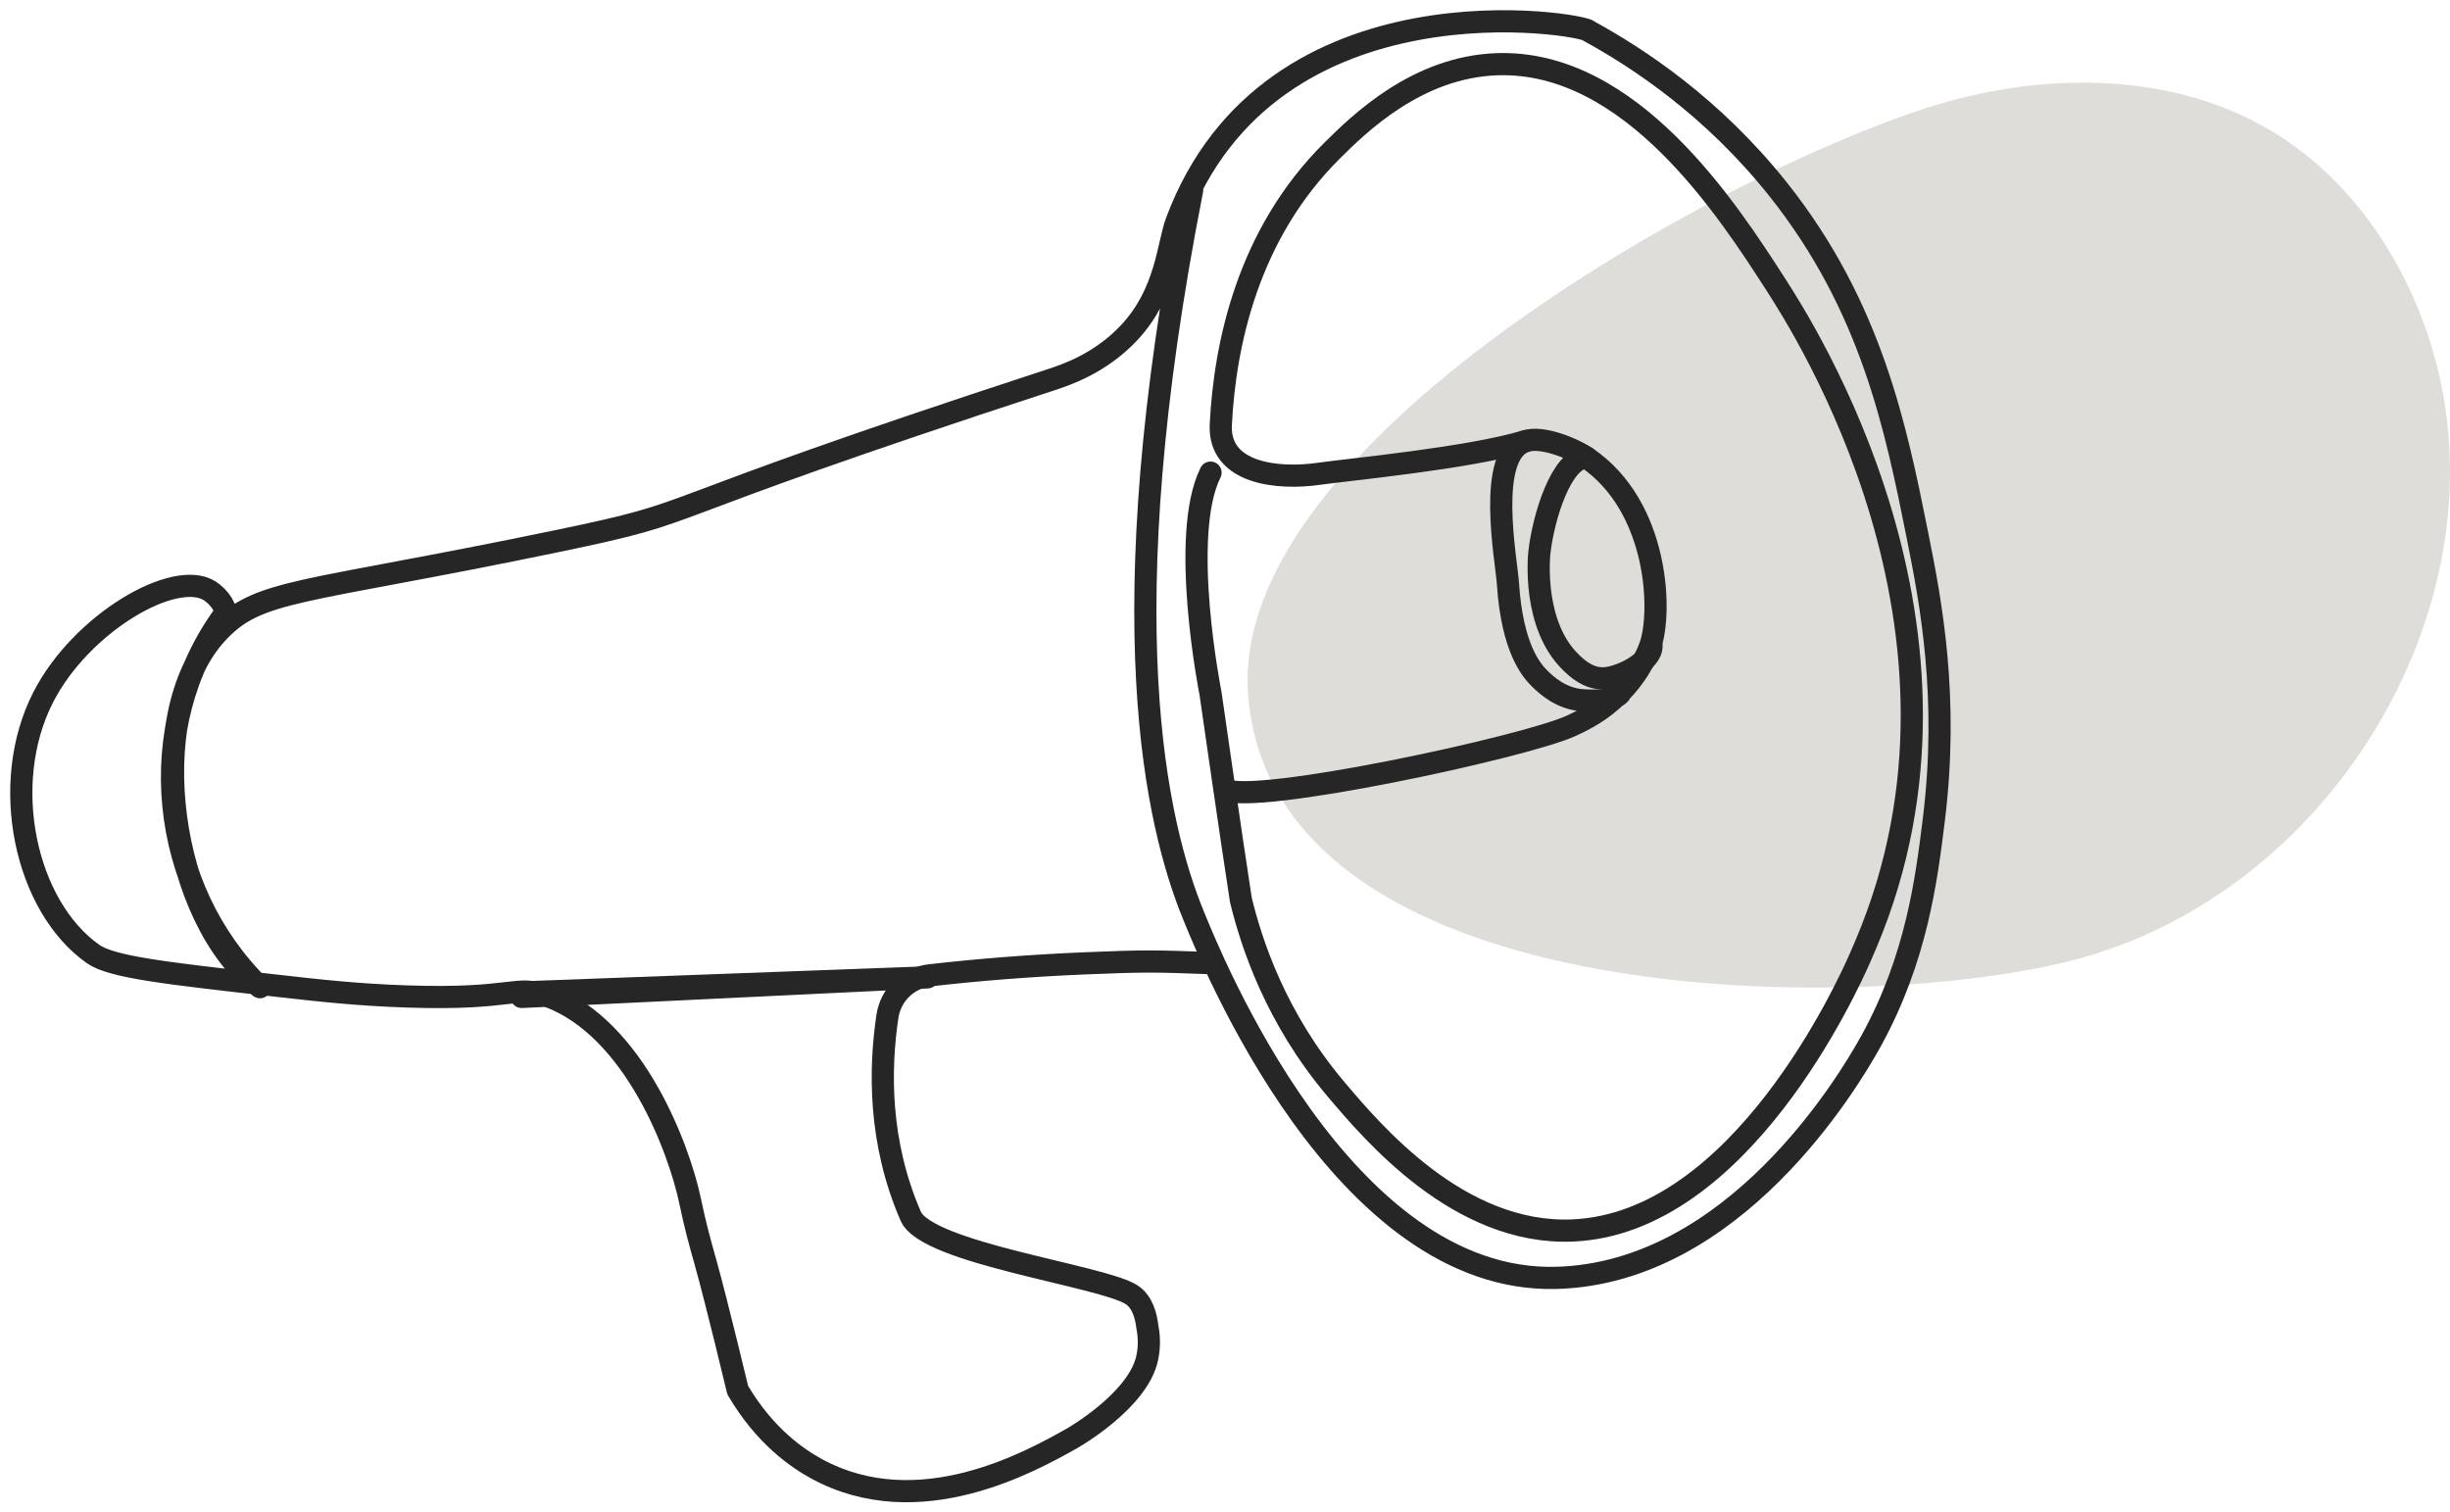 <svg xmlns="http://www.w3.org/2000/svg" width="115" height="71" viewBox="0 0 115 71" fill="none"><g clip-path="url(#clip0_2098_9)"><path d="M90.432 5.065C95.633 3.399 101.624 3.302 106.347 5.991C110.474 8.344 113.198 12.595 114.366 17.089C117.391 28.759 109.258 42.046 97.217 45.097C86.735 47.751 59.697 47.349 58.585 32.601C57.698 20.837 80.619 8.209 90.432 5.068V5.065Z" fill="#DFDDDA"></path><path d="M71.61 20.708C68.956 21.507 63.37 22.034 61.901 22.242C59.995 22.516 57.185 22.246 57.303 19.928C57.493 16.194 58.557 11.002 62.538 7.06C63.768 5.842 66.506 3.132 70.29 3.014C76.565 2.816 81.118 9.885 83.325 13.31C84.663 15.389 93.807 29.578 87.598 44.288C87.532 44.441 87.431 44.68 87.3 44.982C86.735 46.256 81.7 57.44 73.807 57.763C68.495 57.981 64.434 53.172 62.701 51.121C59.877 47.779 58.74 44.285 58.245 42.244C57.836 39.624 56.821 32.556 56.821 32.556C56.821 32.556 55.341 25.15 56.821 22.187" stroke="#262626" stroke-width="1.041" stroke-linecap="round" stroke-linejoin="round"></path><path d="M74.469 21.475C73.28 21.52 72.445 24.286 72.258 25.924C72.237 26.101 71.915 29.339 73.748 31.105C74.025 31.372 74.527 31.841 75.227 31.844C76.014 31.844 77.521 31.077 77.521 30.335" stroke="#262626" stroke-width="1.041" stroke-linecap="round" stroke-linejoin="round"></path><path d="M57.493 37.063C58.827 37.806 71.569 35.078 73.755 34.069C74.368 33.784 75.176 33.385 75.973 32.583C75.973 32.583 76.922 31.751 77.445 30.359C78.027 28.818 77.889 23.794 74.469 21.479C73.807 21.031 72.362 20.455 71.607 20.709C69.742 21.344 70.706 26.257 70.782 27.409C70.983 30.453 71.894 31.483 72.268 31.851C72.58 32.157 73.273 32.816 74.323 32.875C75.702 32.955 75.955 32.656 76.042 32.559" stroke="#262626" stroke-width="1.041" stroke-linecap="round" stroke-linejoin="round"></path><path d="M56.773 45.211C54.246 45.117 53.744 45.103 50.858 45.225C48.314 45.333 45.906 45.527 43.65 45.784C42.621 45.898 41.807 46.689 41.654 47.713C41.287 50.18 41.232 53.605 42.749 57.093C43.508 58.835 51.717 59.883 53.11 60.775C53.651 61.122 53.8 61.837 53.851 62.253C53.921 62.607 53.98 63.131 53.851 63.735C53.432 65.761 50.307 67.528 50.307 67.528C48.37 68.614 43.124 71.56 38.331 68.951C37.479 68.486 35.913 67.451 34.627 65.255C34.627 65.255 33.654 61.188 33.137 59.335C32.801 58.134 32.635 57.534 32.392 56.375C31.893 53.987 29.8 48.265 25.718 46.762C24.173 46.193 24.218 46.953 19.062 46.776C16.758 46.696 15.098 46.512 12.745 46.245C7.745 45.68 5.243 45.398 4.37 44.784C1.175 42.536 -0.051 36.799 2.024 32.739C3.816 29.235 8.216 26.694 9.848 27.739C10.323 28.044 10.684 28.634 10.535 28.835C6.685 34.096 7.433 41.64 12.205 46.342C7.97 43.205 6.605 33.659 10.153 29.762C12.111 27.61 13.913 27.944 26.176 25.396C33.612 23.852 29.08 24.442 49.319 17.832C50.005 17.606 51.641 17.075 53.013 15.604C54.756 13.73 54.811 11.516 55.22 10.416C59.635 -1.452 74.462 1.14 74.566 1.452C76.894 2.726 80.366 5.006 83.44 8.858C87.851 14.389 88.994 20.101 90.006 25.147C90.637 28.294 91.482 32.725 90.772 38.475C90.429 41.248 89.971 44.958 87.837 48.848C86.707 50.906 81.354 59.751 73.069 59.987C62.999 60.275 56.842 44.979 56.028 42.99C54.278 38.725 51.984 29.12 55.958 8.924" stroke="#262626" stroke-width="1.041" stroke-linecap="round" stroke-linejoin="round"></path><path d="M25.012 46.568C31.186 46.339 37.361 46.11 43.532 45.881C37.184 46.186 30.833 46.495 24.485 46.8" stroke="#262626" stroke-width="1.041" stroke-linecap="round" stroke-linejoin="round"></path></g><defs><clipPath id="clip0_2098_9"><rect width="115" height="71" fill="white"></rect></clipPath></defs></svg>